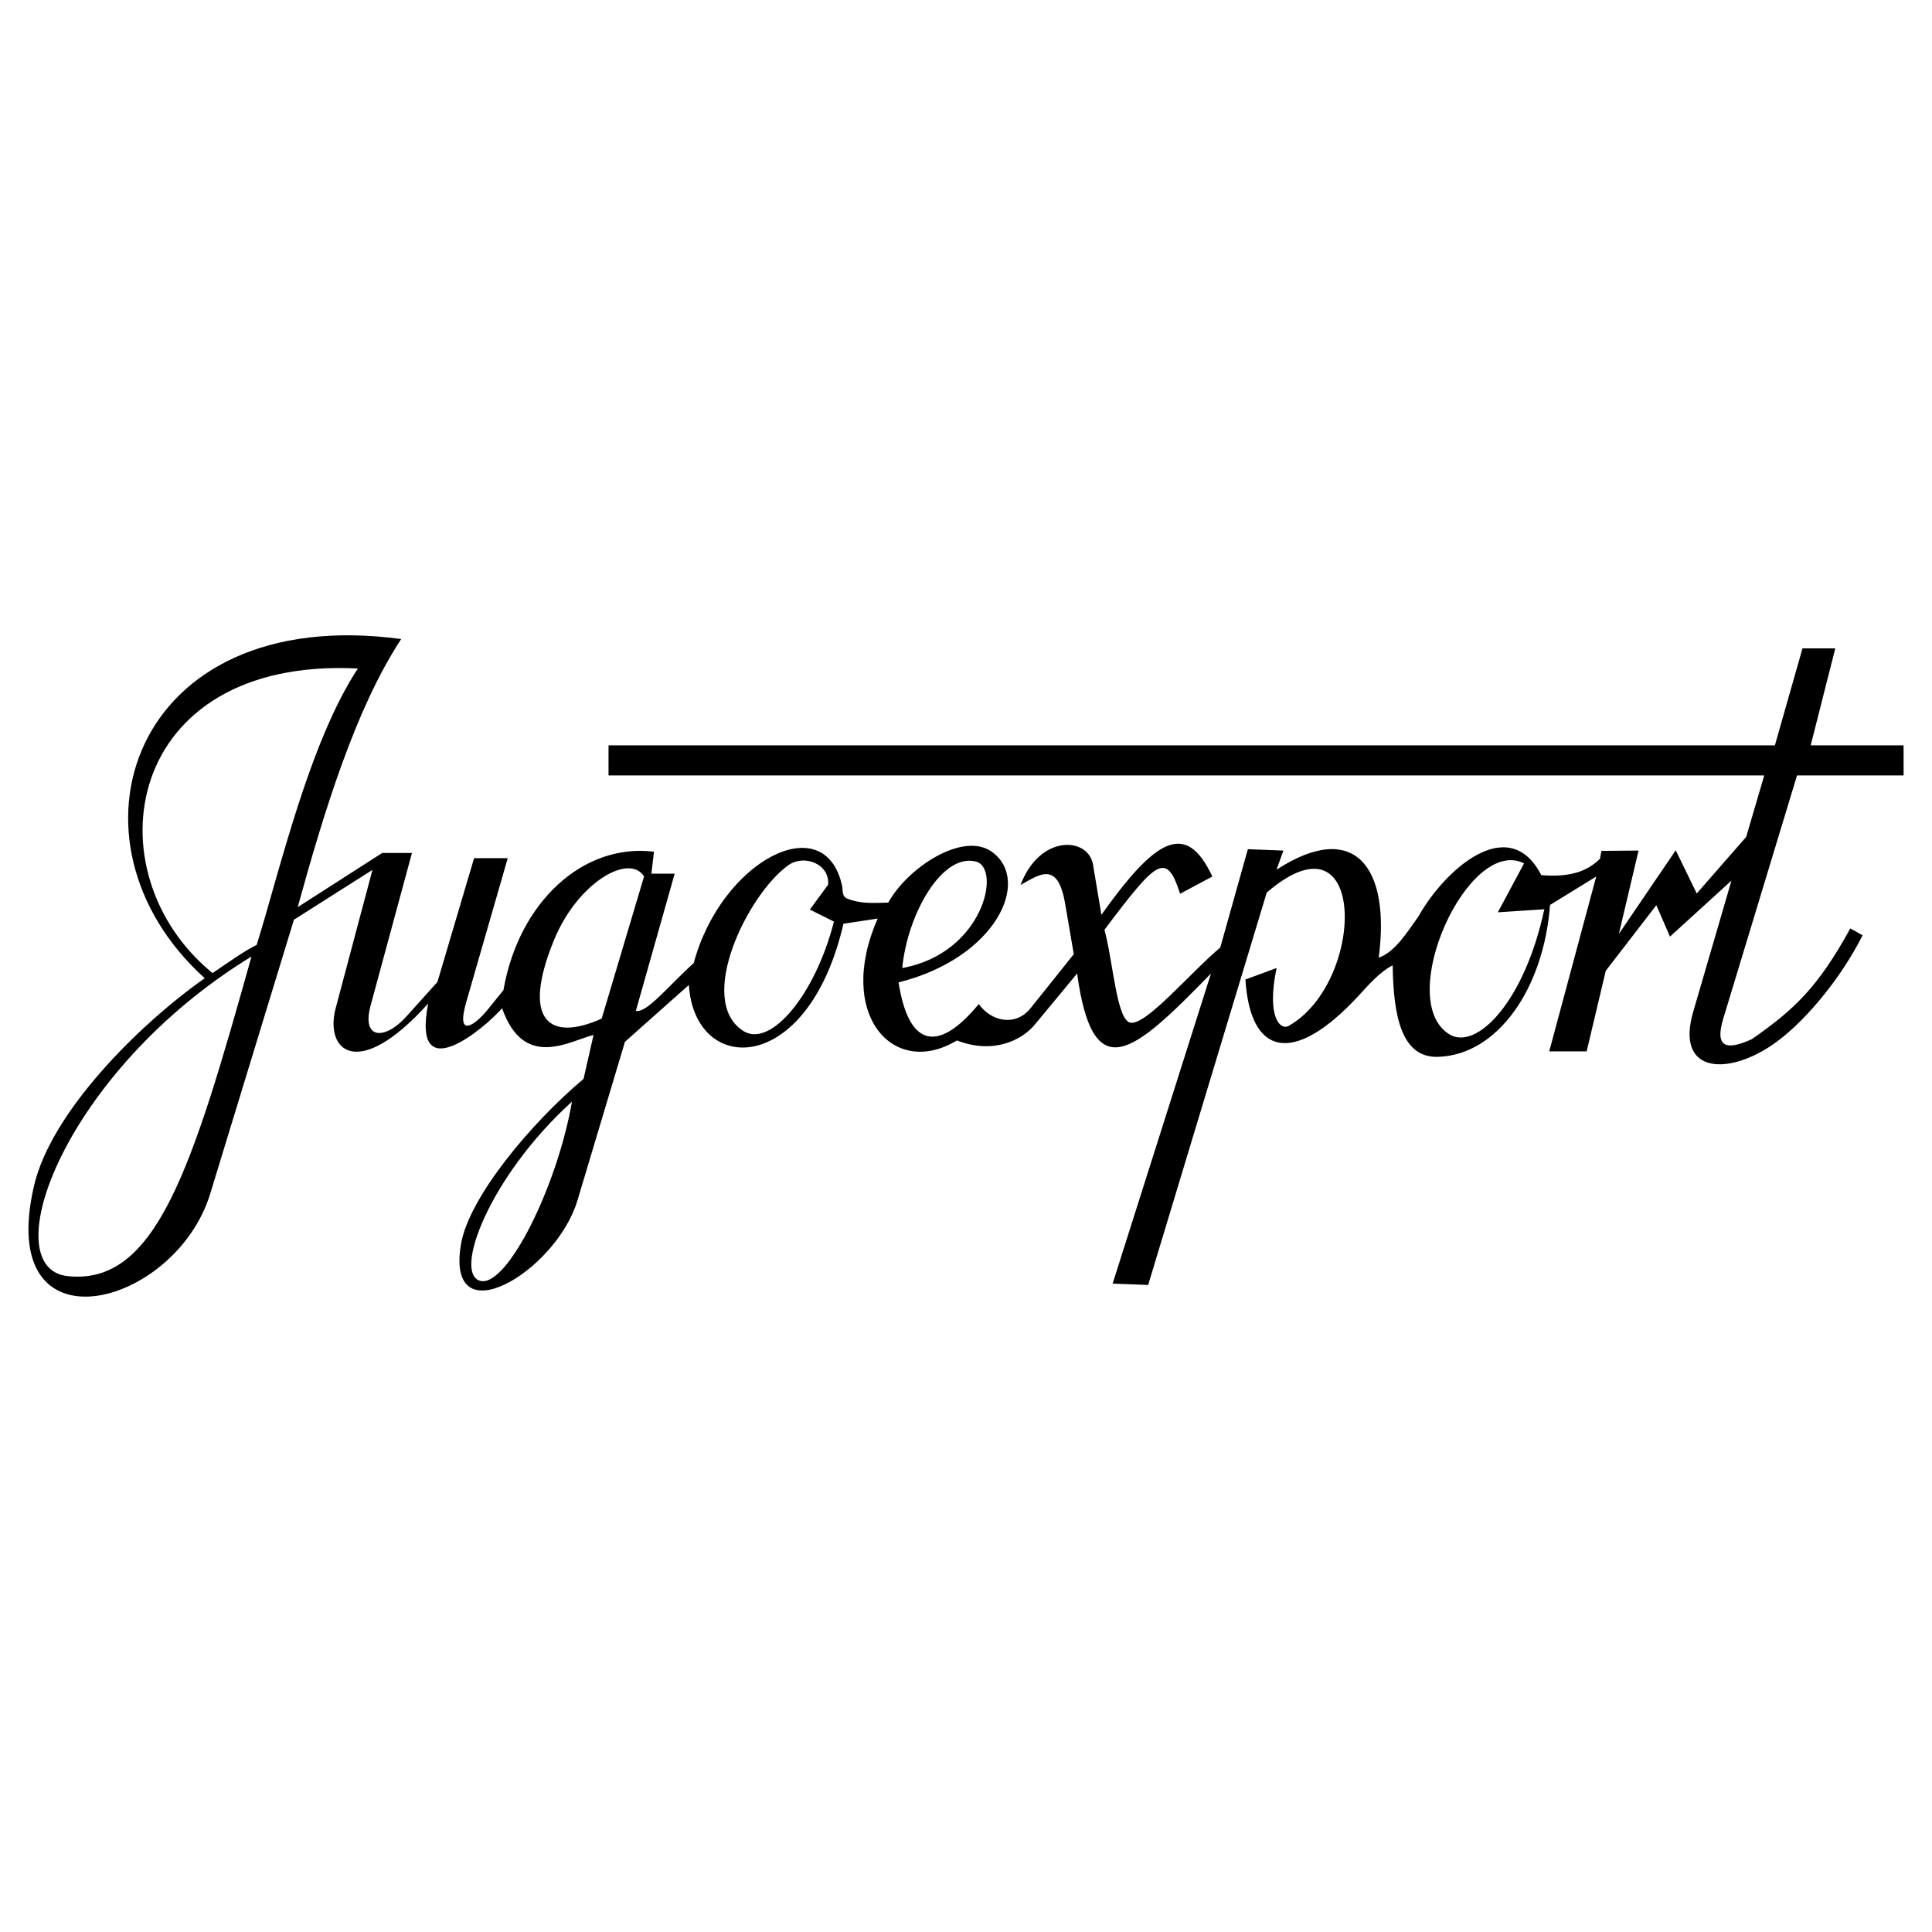 <?xml version="1.0" encoding="utf-8"?>
<!-- Generator: Adobe Illustrator 13.0.0, SVG Export Plug-In . SVG Version: 6.00 Build 14948)  -->
<!DOCTYPE svg PUBLIC "-//W3C//DTD SVG 1.0//EN" "http://www.w3.org/TR/2001/REC-SVG-20010904/DTD/svg10.dtd">
<svg version="1.0" id="Layer_1" xmlns="http://www.w3.org/2000/svg" xmlns:xlink="http://www.w3.org/1999/xlink" x="0px" y="0px"
	 width="192.756px" height="192.756px" viewBox="0 0 192.756 192.756" enable-background="new 0 0 192.756 192.756"
	 xml:space="preserve">
<g>
	<polygon fill-rule="evenodd" clip-rule="evenodd" fill="#FFFFFF" points="0,0 192.756,0 192.756,192.756 0,192.756 0,0 	"/>
	<path fill-rule="evenodd" clip-rule="evenodd" d="M21.207,97.084c-12.266-9.986-8.94-31.575,14.496-30.387
		c-4.86,7.417-7.753,20.024-10.089,27.572C24.202,94.979,22.827,95.996,21.207,97.084L21.207,97.084z M25.092,95.431
		C6.371,106.879-0.702,126.527,6.758,127.32C15.591,128.26,19.174,116.562,25.092,95.431L25.092,95.431z M20.429,97.596
		C5.304,83.968,13.027,60.12,40.027,63.757c-4.562,6.946-7.682,17.175-10.328,26.752l8.433-5.407h2.97l-4.131,15.236
		c-0.919,3.389,1.439,3.48,3.615,1.031l3.056-3.398l3.658-12.352h3.357l-4.131,14.331c-1.116,3.871,0.997,2.166,2.065,0.861
		l1.636-2.023c1.526-8.77,7.93-14.682,15.02-13.814l-0.258,2.195h2.324l-3.873,13.686c1.11,0.232,3.23-2.48,5.774-4.77
		c2.719-10.147,13.04-15.622,14.797-7.737c0.111,0.497-0.062,1.095,0.583,1.335c1.312,0.49,2.408,0.414,4.029,0.37
		c1.893-3.453,7.429-7.129,10.321-5.078c4.02,2.85,0.441,10.605-9.295,13.041c1.036,6.613,4.048,6.961,8.004,2.158
		c1.268,1.779,3.702,2.248,5.16,0.424l4.319-5.402l-0.862-5.028c-0.725-4.233-2.453-3.004-4.448-1.871
		c1.893-5.071,6.764-4.833,7.233-2.019l0.833,4.993c5.386-7.579,8.442-9.457,11.068-3.82l-3.217,1.718
		c-1.371-4.291-2.348-3.311-7.55,3.598c0.862,3.089,1.201,9.009,2.589,9.267c1.575,0.293,5.978-4.997,8.967-7.496l2.755-9.813
		l3.544,0.136l-0.682,1.908c7.743-5.033,11.389-0.315,10.193,8.78c1.618-0.562,2.808-2.494,3.981-4.146
		c2.566-4.573,8.976-10.42,12.241-4.089c2.794,0.218,4.516-0.321,5.856-1.636l0.137-0.785l3.709-0.032l-1.962,8.313l5.671-8.339
		l2.098,4.308l4.932-5.646l1.801-6.133H60.713v-2.999H177.08l2.755-9.676h3.271l-2.453,9.676h9.269v2.999h-10.632l-7.359,24.261
		c-0.862,2.842,0.255,3.246,2.862,2.045c4.207-2.932,6.597-5.172,9.812-11.041l1.227,0.682c-2.181,4.361-6,8.982-9.239,11.093
		c-4.511,2.941-9.411,2.541-7.661-3.461l3.816-13.084l-6.133,5.588l-1.363-3.135l-5.043,6.542l-1.908,8.042h-3.733l4.688-17.446
		l-4.608,2.837c-0.611,8.223-5.165,14.99-11.201,15.154c-3.603,0.098-4.431-4.043-4.498-9.132c-1.292,0.654-2.435,1.989-3.363,2.995
		c-6.618,7.176-10.862,5.936-11.328-1.578l3.106-1.145c-1.036,5.041,0.429,6.217,1.201,5.777c7.732-4.379,7.881-21.993-2.184-13.302
		l-11.829,39.146l-3.544-0.137l9.813-30.939c-7.646,7.846-11.761,11.621-13.357,0l-4.234,5.115
		c-1.271,1.533-4.128,2.977-7.759,1.564c-6.337,3.834-12.109-2.596-7.905-12.16l-3.414,0.516
		c-3.545,15.339-14.848,15.194-15.423,6.108l-6.377,5.67l-4.74,15.832c-2.132,7.119-13.216,13.727-11.615,4.34
		c0.783-4.59,6.848-11.945,12.224-16.471l0.997-4.383c-2.429,0.615-6.956,3.521-9.124-2.668c-1.48,1.732-9.083,8.354-7.375-0.467
		c-7.029,7.82-10.358,4.713-9.225,0.453l3.667-13.787l-7.836,4.975l-8.35,27.331c-3.487,11.414-21.505,16.107-17.58-0.787
		C5.08,111.031,13.702,102.338,20.429,97.596L20.429,97.596z M152.056,86.139l-2.615,4.881l4.635-0.301
		c-1.979,9.265-6.801,14.175-9.512,12.452C139.094,99.699,146.483,83.348,152.056,86.139L152.056,86.139z M64.257,87.448
		l-4.225,14.175c-5.262,2.375-8.049,0.166-4.742-7.87C57.665,87.985,62.825,85.101,64.257,87.448L64.257,87.448z M57.066,109.908
		c-1.474,8.486-6.448,18.426-9.085,17.898C45.138,127.236,48.735,117.465,57.066,109.908L57.066,109.908z M80.799,90.748
		l2.403,1.198c-1.848,7.263-6.314,12.651-9.045,10.911c-4.751-3.027,0.428-13.612,4.479-16.524c1.593-1.146,4.166-0.137,3.986,1.933
		L80.799,90.748L80.799,90.748z M90.017,96.58c8.11-1.468,9.927-9.985,7.335-10.627C93.958,85.112,90.535,91.228,90.017,96.58
		L90.017,96.58z"/>
</g>
</svg>
